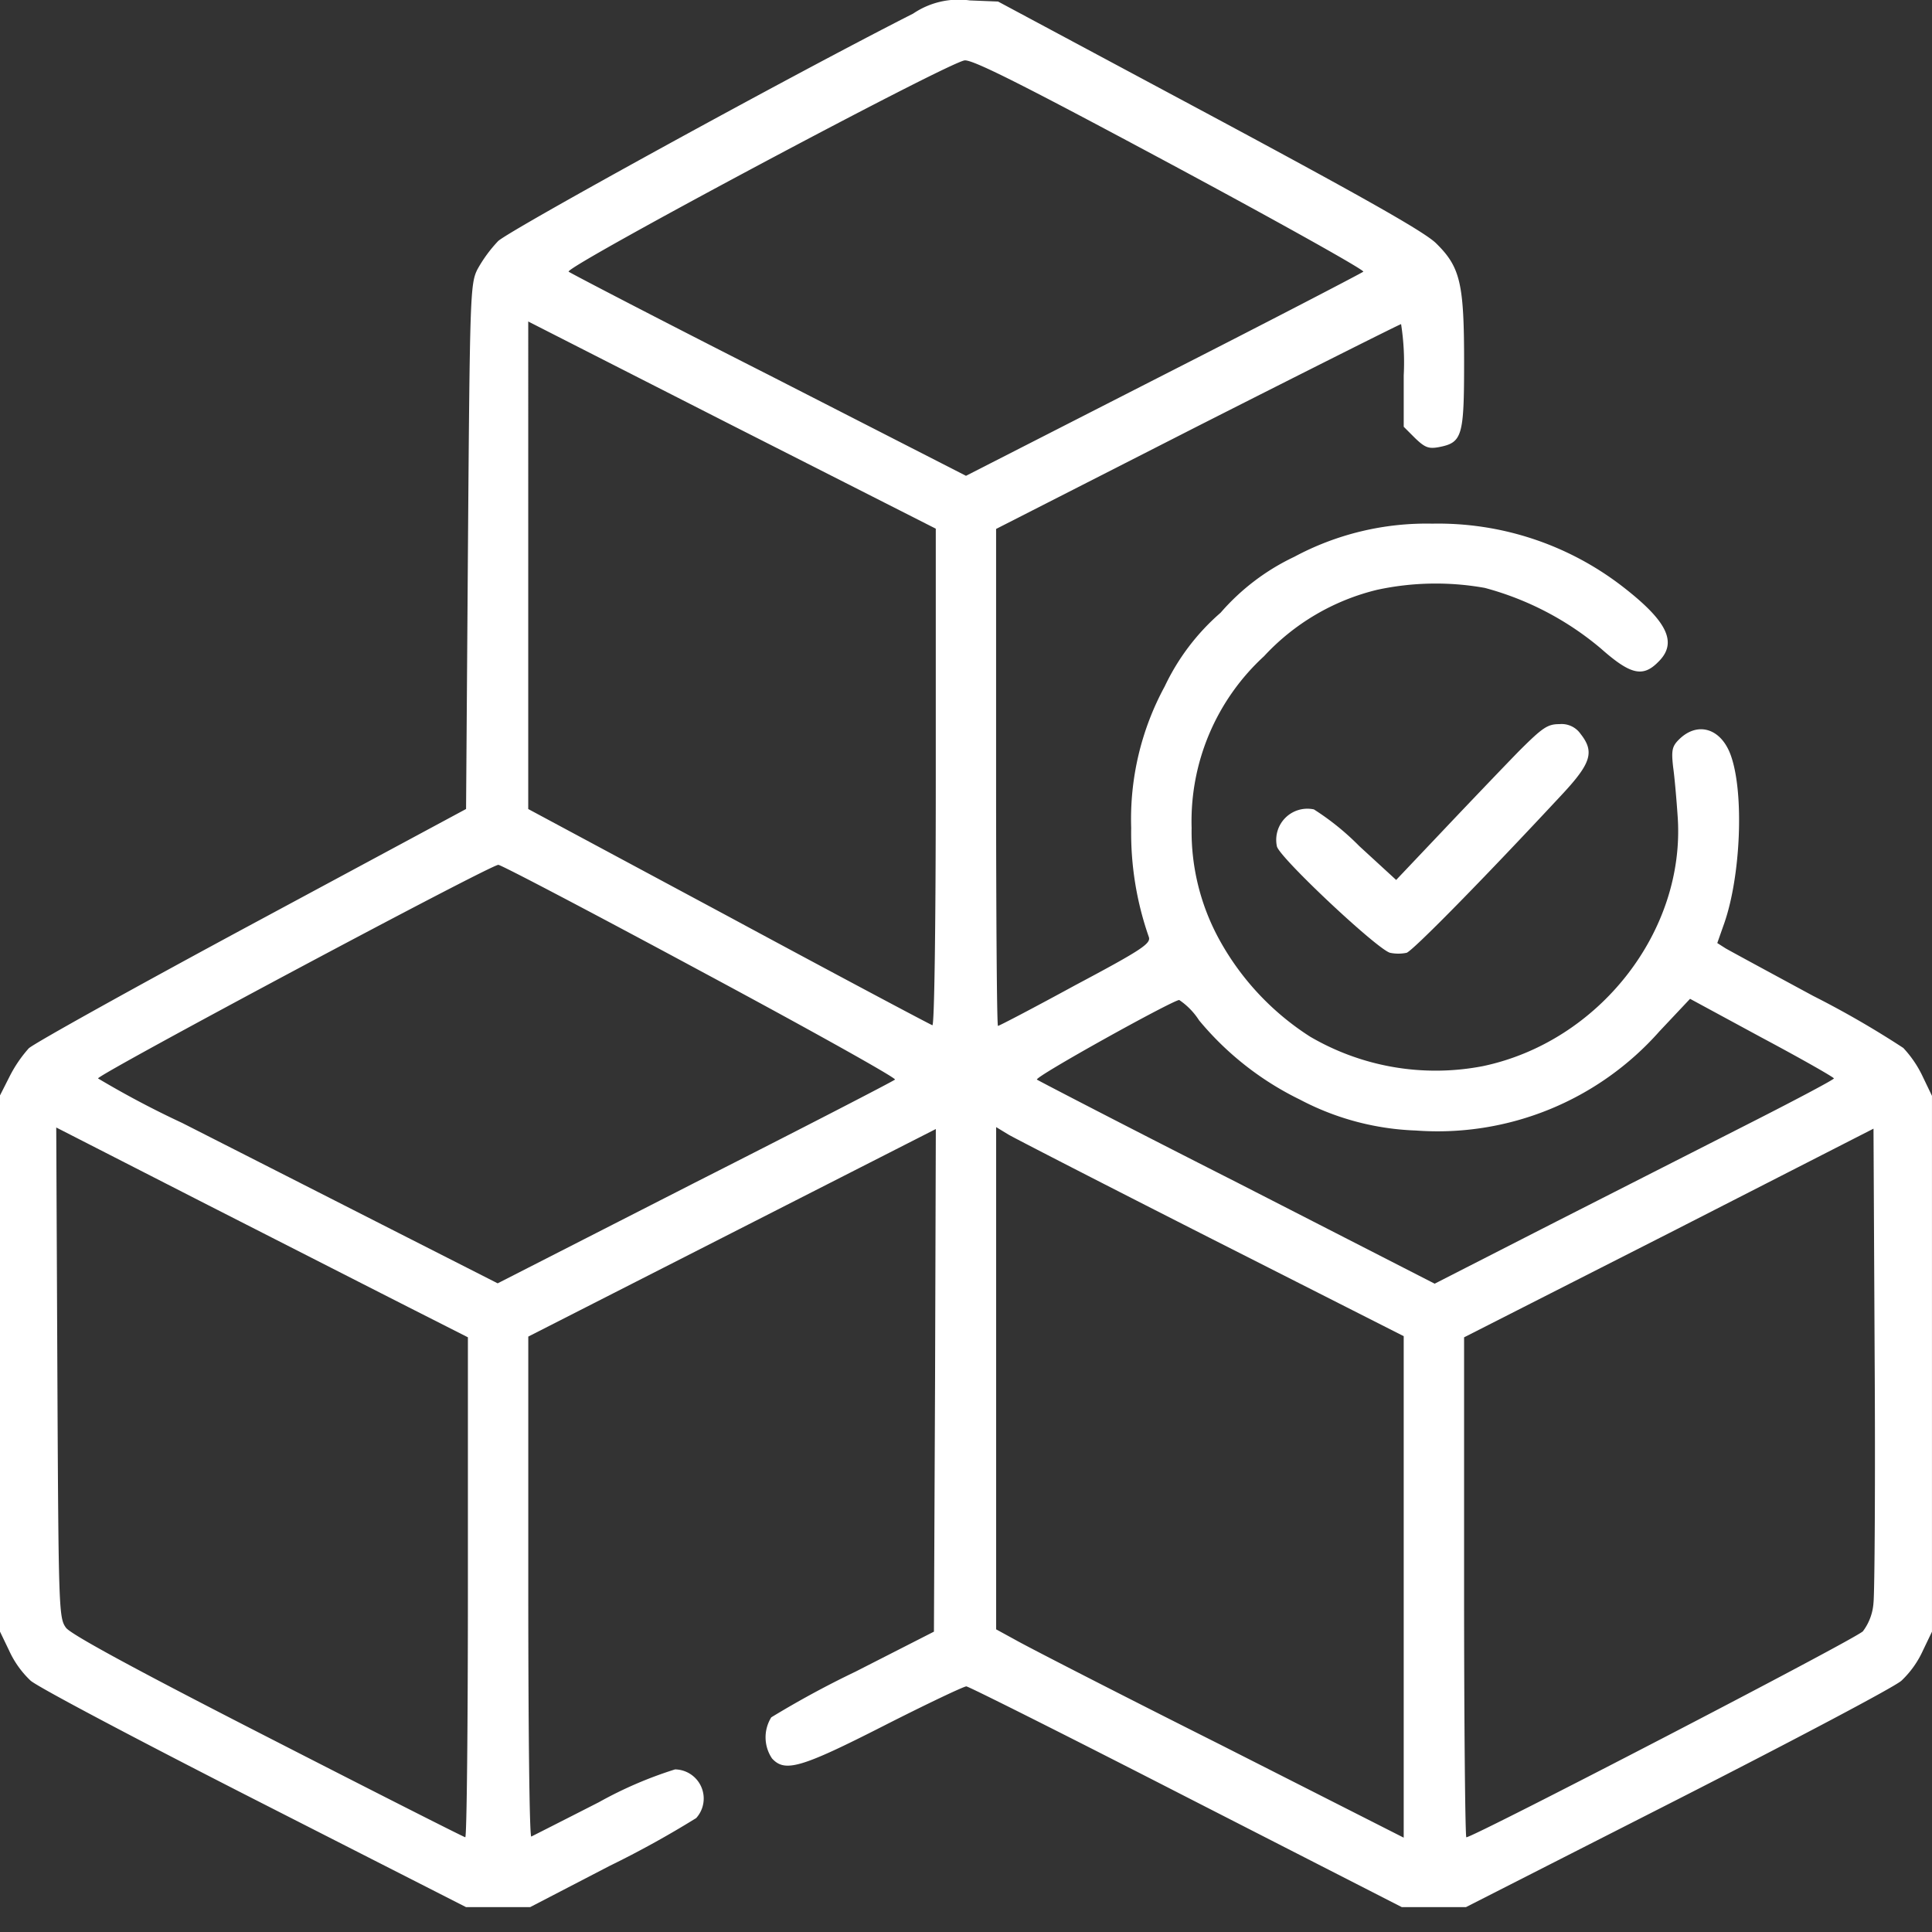 <svg xmlns="http://www.w3.org/2000/svg" xmlns:xlink="http://www.w3.org/1999/xlink" width="140" height="140" viewBox="0 0 140 140">
  <rect x="0" y="0" width="140" height="140" fill="#333333" stroke="none"/>
  <defs>
    <clipPath id="clip-path">
      <rect id="矩形_1" data-name="矩形 1" width="140" height="140" transform="translate(1426 12)" fill="#495bf8"/>
    </clipPath>
  </defs>
  <g id="advantages01" transform="translate(-1426 -12)" clip-path="url(#clip-path)">
    <g id="in-stock" transform="translate(1426 520.897)">
      <path id="路径_21" data-name="路径 21" d="M66.172-507.913c-9,4.566-29.258,15.7-30.078,16.488a10.072,10.072,0,0,0-1.5,2.051c-.52,1.039-.547,1.914-.684,20.1l-.137,19-15.5,8.34c-8.531,4.594-15.8,8.641-16.187,9a9.478,9.478,0,0,0-1.395,2.051L0-429.519v38.855L.656-389.3a7,7,0,0,0,1.559,2.188c.52.465,7.82,4.32,16.242,8.613L33.77-370.7h4.648l5.742-2.98a71.382,71.382,0,0,0,6.289-3.473,2.112,2.112,0,0,0-1.531-3.527,29.342,29.342,0,0,0-5.523,2.379c-2.57,1.313-4.785,2.434-4.895,2.488-.137.055-.219-8.066-.219-18.074v-18.156l14.766-7.52,14.766-7.52-.055,18.211-.082,18.211-5.687,2.9a69.131,69.131,0,0,0-6.1,3.309,2.742,2.742,0,0,0,.055,2.98c.93,1.012,2.051.711,8.066-2.352,3.117-1.586,5.824-2.871,6.016-2.871.164,0,7.355,3.609,15.941,8.012l15.613,7.984h4.648l15.313-7.793c8.422-4.293,15.723-8.148,16.242-8.613a7,7,0,0,0,1.559-2.187l.656-1.367v-38.828l-.656-1.367a8.068,8.068,0,0,0-1.422-2.105,68.01,68.01,0,0,0-6.535-3.773c-3.145-1.7-6.016-3.254-6.344-3.445l-.6-.383.52-1.477c1.176-3.418,1.422-9.3.492-12.031-.684-2.051-2.434-2.6-3.8-1.23-.492.492-.547.793-.41,2,.109.766.246,2.379.328,3.582.574,8.285-5.687,16.3-14.109,18.074a18.024,18.024,0,0,1-12.523-2.133A19.44,19.44,0,0,1,88.4-440.73a16.289,16.289,0,0,1-2.051-8.176,16.232,16.232,0,0,1,5.25-12.441,16.42,16.42,0,0,1,8.2-4.812,20.158,20.158,0,0,1,7.793-.137,21.742,21.742,0,0,1,8.422,4.4c2.133,1.887,3.035,2.105,4.156.957,1.422-1.395.656-2.953-2.652-5.5a21.852,21.852,0,0,0-13.727-4.512,20.263,20.263,0,0,0-10.008,2.406,16.269,16.269,0,0,0-5.332,4.047,16.269,16.269,0,0,0-4.047,5.332,20.139,20.139,0,0,0-2.434,10.254,22.84,22.84,0,0,0,1.285,7.93c.137.465-.547.93-5.332,3.473-3.008,1.641-5.523,2.953-5.605,2.953s-.137-8.094-.137-18.02v-17.992L86.762-478c8.039-4.074,14.684-7.41,14.766-7.41a17.946,17.946,0,0,1,.191,3.719v3.719l.82.82c.711.684.984.793,1.723.656,1.7-.328,1.832-.766,1.832-6.152,0-5.715-.273-6.891-2.023-8.613-.82-.82-5.277-3.336-16.434-9.324l-15.312-8.2-2.051-.082A5.878,5.878,0,0,0,66.172-507.913ZM84.9-496.976c7.738,4.156,14,7.656,13.891,7.766-.137.109-6.645,3.5-14.492,7.492l-14.3,7.3-14.273-7.3c-7.875-3.992-14.383-7.383-14.52-7.492-.328-.328,27.7-15.285,28.711-15.312C70.574-504.55,74.4-502.609,84.9-496.976Zm-17.09,44.434c0,11.211-.109,17.992-.246,17.938-.164-.055-6.809-3.582-14.766-7.875l-14.52-7.793V-485.6l14.766,7.52,14.766,7.492ZM50.8-438.515c7.848,4.211,14.164,7.738,14.055,7.848s-6.617,3.473-14.492,7.465l-14.3,7.3-8.395-4.266c-4.621-2.352-11.129-5.66-14.465-7.355a68.087,68.087,0,0,1-6.1-3.227c0-.3,28.574-15.559,29.012-15.477C36.367-446.2,42.984-442.726,50.8-438.515Zm36.066,3.527a21.972,21.972,0,0,0,7.328,5.77,19.423,19.423,0,0,0,8.395,2.242,21.46,21.46,0,0,0,17.664-7.191l2.215-2.352,5.2,2.816c2.871,1.531,5.223,2.871,5.223,2.953s-2.57,1.449-5.687,3.035l-14.465,7.355-8.777,4.484L89.66-423.2c-7.875-3.992-14.41-7.383-14.52-7.465-.191-.191,9.707-5.687,10.309-5.77A5.077,5.077,0,0,1,86.871-434.988ZM30.023-413.96l3.883,1.969v18.1c0,9.98-.082,18.129-.191,18.129-.137-.027-6.562-3.281-14.3-7.246-9.57-4.895-14.246-7.437-14.629-7.93-.52-.711-.547-1.2-.629-18.484l-.082-17.773,11.02,5.633C21.164-418.472,27.863-415.054,30.023-413.96ZM87.855-419.1l13.863,7.027v36.34L88.4-382.488c-7.355-3.691-14-7.109-14.766-7.547l-1.449-.793v-36.395l.9.547C73.555-426.4,80.2-422.984,87.855-419.1Zm47.906,26.332a3.854,3.854,0,0,1-.766,2.078c-.492.547-28.219,14.93-28.738,14.93-.082,0-.164-8.148-.164-18.129v-18.1l14.848-7.547,14.82-7.574.082,16.461C135.9-401.628,135.844-393.562,135.762-392.769Z" fill="#fff"/>
      <path id="路径_22" data-name="路径 22" d="M355.773-315.031c-1.066,1.094-3.5,3.637-5.414,5.66l-3.473,3.664-2.68-2.461a18.744,18.744,0,0,0-3.281-2.652,2.258,2.258,0,0,0-2.68,2.68c.191.82,7.273,7.465,8.2,7.711a2.968,2.968,0,0,0,1.2,0c.465-.164,5.5-5.277,11.348-11.566,2.023-2.187,2.27-3.008,1.258-4.293a1.672,1.672,0,0,0-1.531-.711C357.852-317,357.5-316.754,355.773-315.031Z" transform="translate(-245.715 -139.425)" fill="#fff"/>
    </g>
  </g>
</svg>
